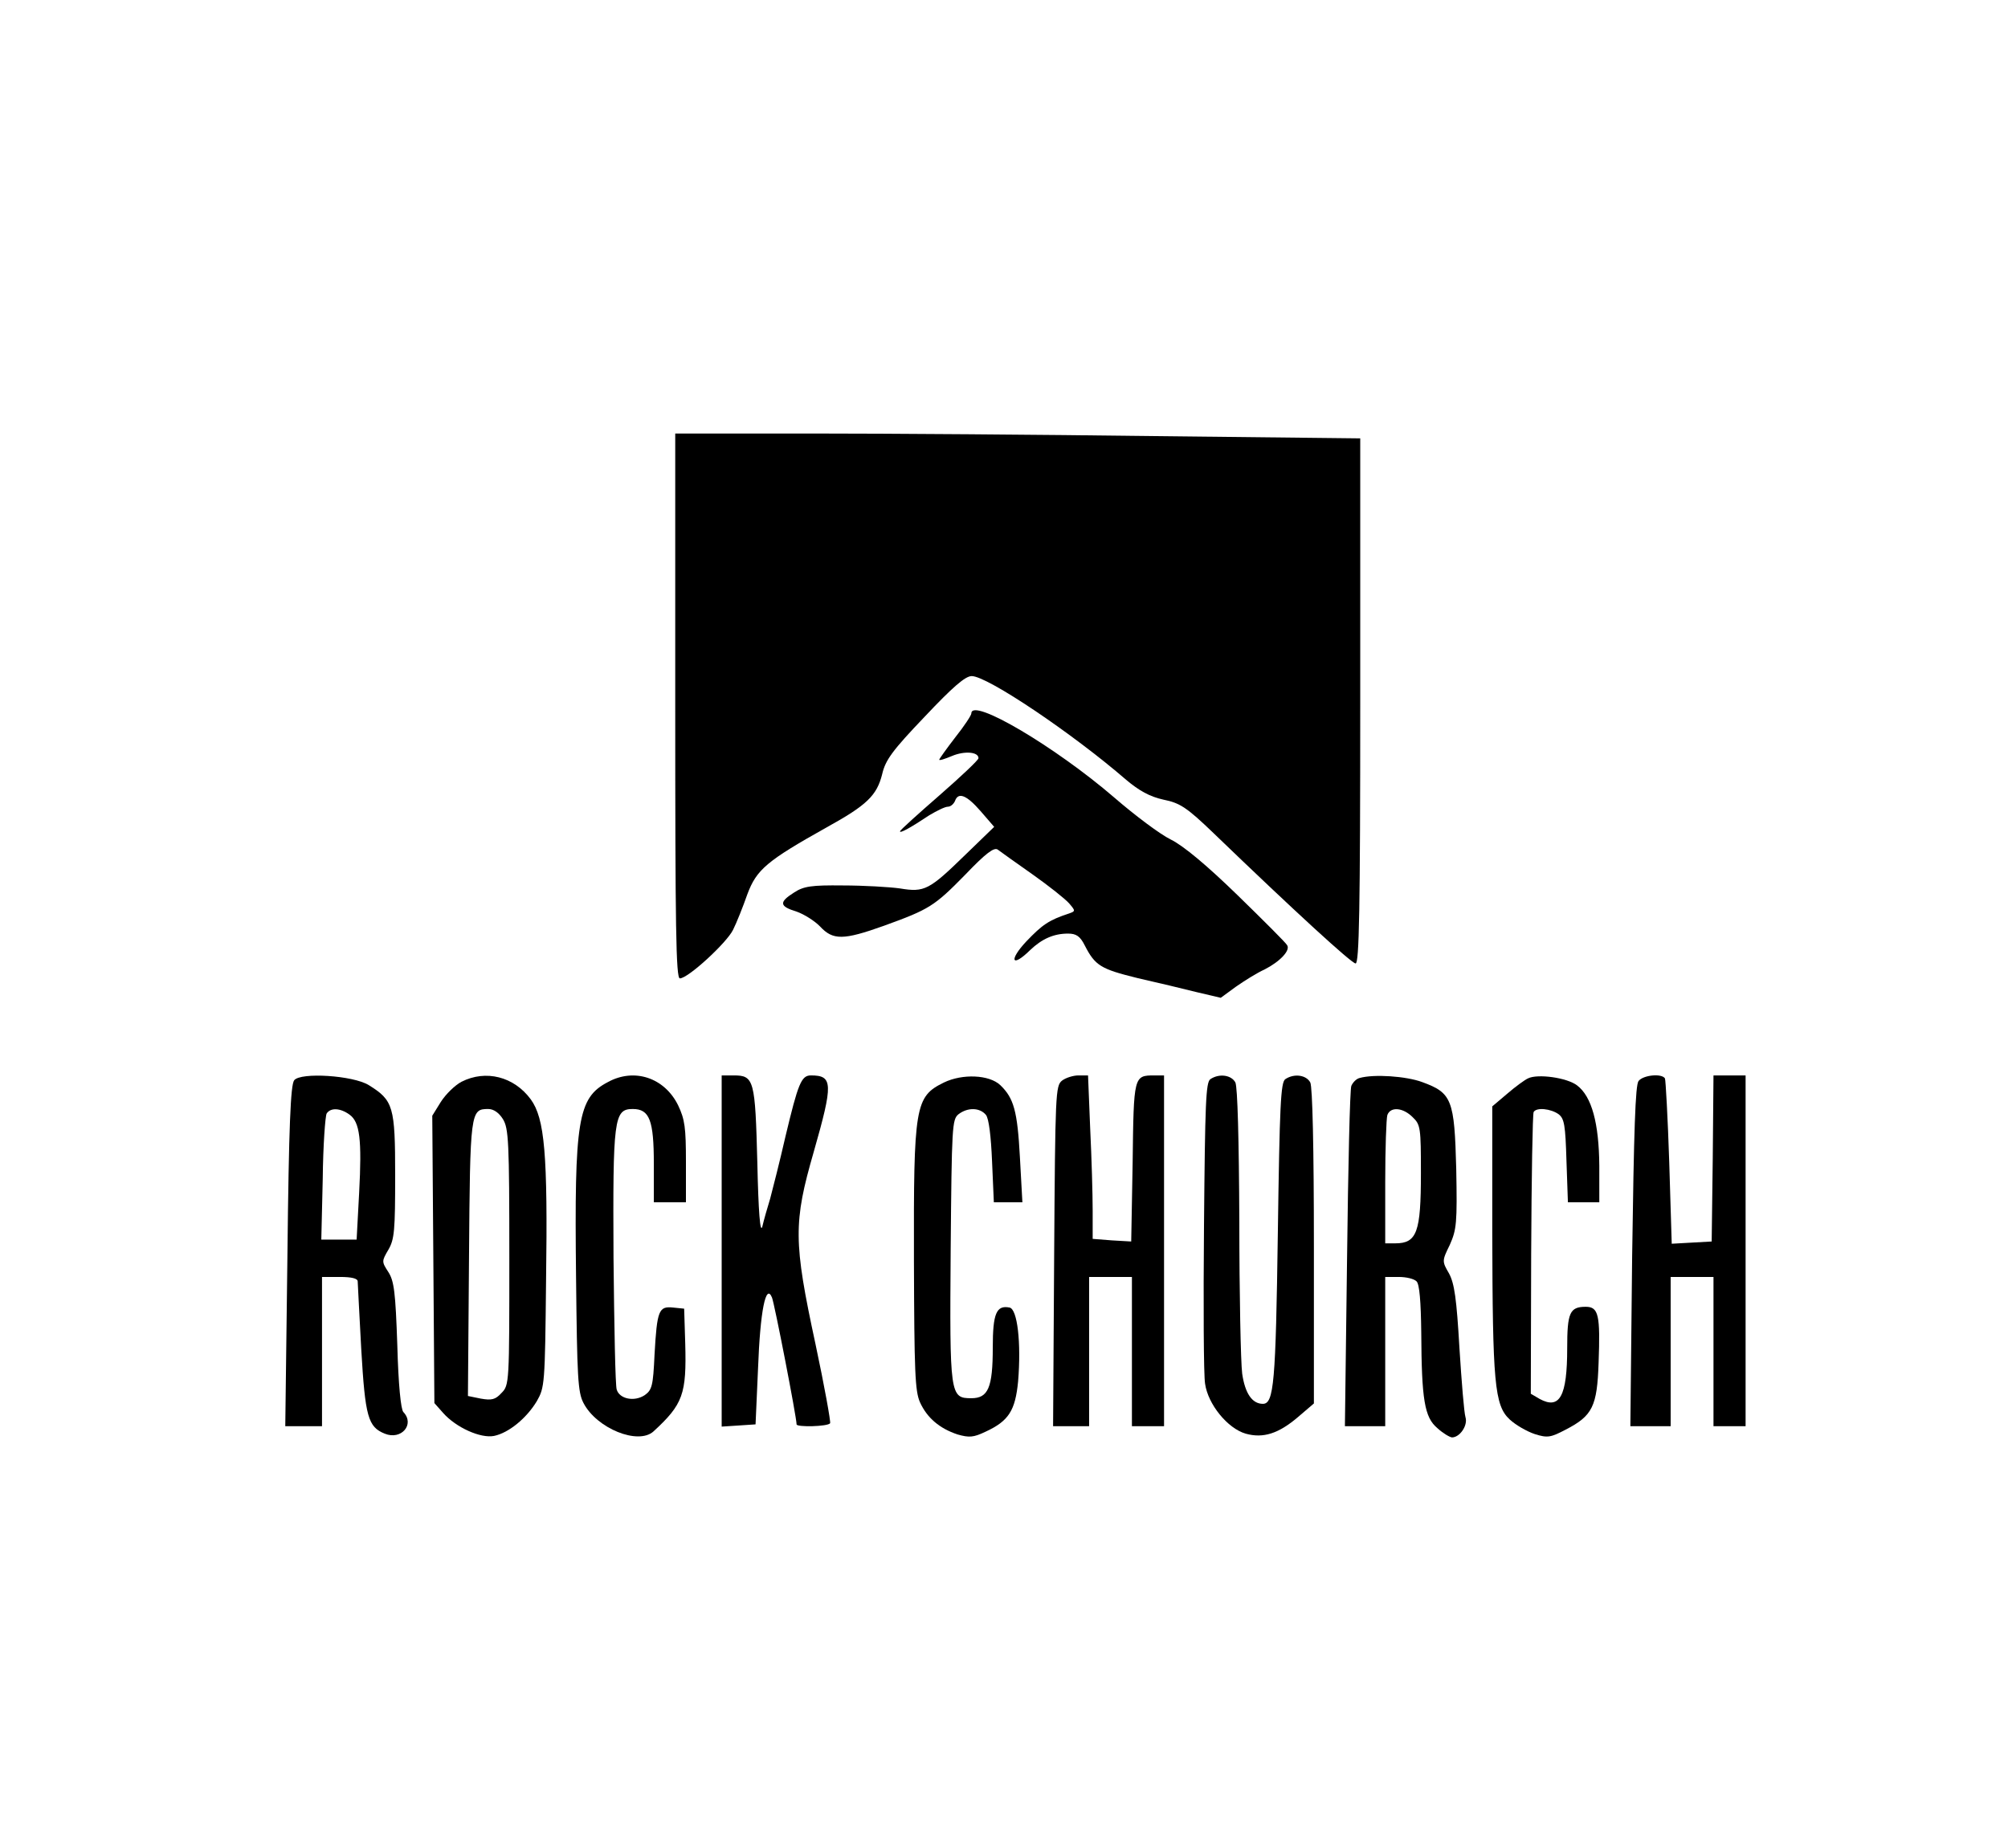<svg width="88" height="81" viewBox="0 0 88 81" fill="none" xmlns="http://www.w3.org/2000/svg">
<path d="M29.592 30.941C29.592 40.624 29.623 42.881 29.795 42.881C30.155 42.881 31.843 41.327 32.125 40.755C32.281 40.444 32.562 39.74 32.75 39.201C33.157 38.105 33.61 37.729 36.237 36.257C37.988 35.291 38.426 34.866 38.66 33.934C38.801 33.312 39.114 32.887 40.521 31.415C41.756 30.106 42.304 29.632 42.585 29.632C43.273 29.632 47.01 32.151 49.355 34.179C49.918 34.654 50.387 34.915 50.981 35.046C51.716 35.193 52.013 35.39 53.186 36.518C56.751 39.953 59.237 42.227 59.409 42.227C59.566 42.227 59.612 39.888 59.612 30.728V19.213L50.59 19.114C45.618 19.049 38.864 19 35.58 19H29.592V30.941Z" fill="black"/>
<path d="M42.569 31.268C42.569 31.349 42.257 31.824 41.866 32.315C41.475 32.822 41.162 33.263 41.162 33.296C41.162 33.345 41.412 33.263 41.725 33.132C42.272 32.903 42.882 32.952 42.882 33.23C42.882 33.312 42.116 34.032 41.162 34.866C40.224 35.684 39.442 36.387 39.442 36.436C39.442 36.535 39.911 36.273 40.724 35.733C41.053 35.537 41.412 35.357 41.538 35.357C41.663 35.357 41.788 35.242 41.85 35.111C41.991 34.703 42.351 34.834 42.976 35.553L43.57 36.24L42.319 37.451C40.724 39.005 40.521 39.119 39.442 38.939C38.973 38.874 37.847 38.808 36.941 38.808C35.565 38.792 35.221 38.841 34.798 39.119C34.126 39.544 34.157 39.724 34.908 39.953C35.236 40.068 35.705 40.362 35.94 40.607C36.503 41.213 36.956 41.213 38.739 40.575C40.724 39.855 40.943 39.724 42.304 38.334C43.211 37.385 43.57 37.123 43.727 37.238C43.852 37.336 44.524 37.81 45.243 38.318C45.962 38.825 46.682 39.397 46.854 39.593C47.135 39.92 47.135 39.937 46.854 40.035C45.962 40.329 45.681 40.526 44.977 41.262C44.196 42.096 44.336 42.439 45.149 41.638C45.665 41.147 46.181 40.918 46.807 40.918C47.166 40.918 47.338 41.033 47.542 41.442C47.995 42.325 48.245 42.472 49.84 42.865C50.7 43.061 51.873 43.339 52.451 43.486L53.499 43.732L54.171 43.241C54.547 42.979 55.094 42.636 55.422 42.489C56.094 42.145 56.563 41.654 56.407 41.425C56.36 41.327 55.375 40.346 54.234 39.233C52.905 37.941 51.873 37.074 51.31 36.796C50.841 36.567 49.731 35.733 48.824 34.948C46.26 32.74 42.569 30.548 42.569 31.268Z" fill="black"/>
<path d="M12.893 47.346C12.736 47.543 12.658 49.326 12.596 55.05L12.502 62.509H13.299H14.112V59.238V55.967H14.894C15.41 55.967 15.676 56.032 15.676 56.163C15.676 56.277 15.754 57.619 15.832 59.14C16.004 62.1 16.129 62.542 16.864 62.836C17.584 63.131 18.193 62.428 17.677 61.888C17.568 61.773 17.459 60.71 17.412 58.96C17.333 56.637 17.271 56.146 17.021 55.754C16.724 55.296 16.724 55.279 17.021 54.773C17.287 54.315 17.318 53.922 17.318 51.517C17.318 48.491 17.24 48.23 16.161 47.559C15.473 47.134 13.174 46.987 12.893 47.346ZM15.316 48.851C15.77 49.178 15.864 49.931 15.739 52.286L15.629 54.331H14.863H14.081L14.144 51.665C14.159 50.209 14.253 48.917 14.316 48.802C14.488 48.541 14.91 48.557 15.316 48.851Z" fill="black"/>
<path d="M20.226 47.412C19.944 47.559 19.538 47.952 19.319 48.295L18.944 48.9L18.991 55.198L19.037 61.495L19.413 61.92C19.991 62.575 21.07 63.049 21.649 62.935C22.29 62.804 23.071 62.166 23.525 61.413C23.869 60.808 23.884 60.694 23.931 56.13C24.01 50.569 23.869 49.015 23.259 48.181C22.524 47.183 21.289 46.872 20.226 47.412ZM22.04 49.048C22.29 49.456 22.321 50.013 22.321 55.1C22.321 60.612 22.321 60.71 21.977 61.053C21.711 61.348 21.539 61.381 21.07 61.299L20.507 61.184L20.554 55.165C20.601 48.704 20.617 48.606 21.398 48.606C21.633 48.606 21.867 48.77 22.04 49.048Z" fill="black"/>
<path d="M26.637 47.428C25.323 48.115 25.167 49.08 25.245 55.95C25.292 60.383 25.323 61.021 25.573 61.495C26.152 62.607 27.966 63.343 28.638 62.738C29.936 61.544 30.092 61.103 30.03 58.878L29.983 57.357L29.498 57.308C28.873 57.242 28.794 57.422 28.685 59.369C28.622 60.743 28.576 60.923 28.247 61.152C27.794 61.446 27.153 61.315 27.028 60.906C26.965 60.743 26.918 58.142 26.887 55.132C26.856 49.031 26.902 48.606 27.731 48.606C28.466 48.606 28.654 49.097 28.654 51.01V52.695H29.357H30.061V50.929C30.061 49.424 30.014 49.064 29.717 48.442C29.123 47.232 27.794 46.79 26.637 47.428Z" fill="black"/>
<path d="M31.627 54.838V62.526L32.377 62.477L33.112 62.428L33.221 59.974C33.315 57.439 33.565 56.228 33.831 56.866C33.941 57.128 34.91 62.117 34.91 62.428C34.91 62.558 36.286 62.526 36.38 62.378C36.411 62.313 36.13 60.743 35.739 58.911C34.769 54.413 34.769 53.578 35.661 50.487C36.521 47.477 36.505 47.134 35.535 47.134C35.113 47.134 34.973 47.51 34.425 49.8C34.175 50.896 33.862 52.123 33.753 52.532C33.628 52.941 33.472 53.48 33.409 53.758C33.315 54.086 33.237 53.12 33.19 50.961C33.096 47.33 33.049 47.134 32.158 47.134H31.627V54.838Z" fill="black"/>
<path d="M41.366 47.445C40.1 48.066 40.037 48.459 40.053 55.28C40.069 60.121 40.1 60.972 40.319 61.462C40.631 62.149 41.179 62.607 41.961 62.869C42.476 63.016 42.664 63 43.18 62.755C44.212 62.28 44.493 61.822 44.618 60.547C44.759 58.845 44.587 57.373 44.243 57.308C43.665 57.193 43.508 57.569 43.508 59.058C43.508 60.825 43.305 61.282 42.57 61.282C41.632 61.282 41.617 61.168 41.663 54.773C41.71 49.342 41.726 49.064 42.007 48.835C42.414 48.524 42.946 48.541 43.211 48.868C43.336 49.031 43.43 49.784 43.477 50.912L43.555 52.695H44.181H44.806L44.697 50.716C44.587 48.688 44.431 48.132 43.837 47.559C43.352 47.101 42.179 47.052 41.366 47.445Z" fill="black"/>
<path d="M46.542 47.363C46.26 47.592 46.245 47.886 46.198 55.05L46.151 62.509H46.948H47.73V59.238V55.967H48.668H49.606V59.238V62.509H50.31H51.014V54.822V47.134H50.591C49.685 47.134 49.685 47.15 49.638 50.929L49.575 54.413L48.731 54.364L47.886 54.298V53.055C47.886 52.352 47.84 50.749 47.777 49.456L47.683 47.134H47.261C47.042 47.134 46.714 47.232 46.542 47.363Z" fill="black"/>
<path d="M53.046 47.297C52.843 47.428 52.812 48.361 52.765 53.709C52.734 57.161 52.749 60.285 52.812 60.645C52.937 61.544 53.797 62.607 54.594 62.836C55.36 63.049 56.033 62.836 56.893 62.1L57.581 61.511V54.642C57.581 50.209 57.518 47.657 57.424 47.445C57.252 47.117 56.721 47.036 56.33 47.297C56.127 47.428 56.08 48.426 56.001 54.036C55.908 60.612 55.829 61.528 55.345 61.528C54.876 61.528 54.563 61.07 54.438 60.203C54.375 59.712 54.313 56.719 54.313 53.546C54.297 49.898 54.235 47.657 54.141 47.445C53.969 47.117 53.437 47.036 53.046 47.297Z" fill="black"/>
<path d="M59.581 47.248C59.441 47.281 59.284 47.445 59.222 47.592C59.159 47.739 59.081 51.158 59.034 55.181L58.94 62.509H59.831H60.707V59.238V55.967H61.301C61.63 55.967 61.974 56.048 62.083 56.163C62.208 56.294 62.271 57.046 62.286 58.404C62.302 61.348 62.427 62.117 62.99 62.591C63.24 62.82 63.522 62.984 63.631 63C63.975 63 64.335 62.477 64.225 62.117C64.163 61.92 64.053 60.563 63.959 59.074C63.834 56.915 63.74 56.261 63.506 55.819C63.193 55.28 63.193 55.263 63.537 54.56C63.834 53.889 63.865 53.611 63.819 51.223C63.74 48.197 63.631 47.903 62.333 47.428C61.63 47.166 60.207 47.068 59.581 47.248ZM61.911 48.966C62.255 49.293 62.271 49.44 62.271 51.419C62.271 54.004 62.099 54.494 61.145 54.494H60.707V51.812C60.707 50.34 60.754 49.015 60.801 48.868C60.942 48.492 61.489 48.541 61.911 48.966Z" fill="black"/>
<path d="M66.962 47.265C66.821 47.33 66.415 47.624 66.055 47.935L65.398 48.491V53.987C65.414 60.612 65.492 61.593 66.164 62.215C66.43 62.46 66.915 62.738 67.259 62.853C67.822 63.033 67.963 63 68.619 62.657C69.792 62.051 69.995 61.642 70.058 59.729C70.136 57.635 70.058 57.275 69.495 57.275C68.791 57.275 68.682 57.537 68.682 59.091C68.682 61.201 68.353 61.789 67.478 61.315L67.087 61.086L67.103 54.985C67.118 51.616 67.165 48.819 67.212 48.737C67.337 48.524 67.963 48.59 68.306 48.835C68.557 49.031 68.603 49.309 68.65 50.88L68.713 52.695H69.401H70.089V51.092C70.073 49.227 69.761 48.066 69.12 47.575C68.682 47.232 67.384 47.052 66.962 47.265Z" fill="black"/>
<path d="M71.809 47.379C71.668 47.559 71.606 49.538 71.528 55.067L71.45 62.509H72.325H73.216V59.238V55.967H74.154H75.093V59.238V62.509H75.796H76.5V54.822V47.134H75.796H75.093L75.061 50.765L75.014 54.413L74.139 54.462L73.263 54.511L73.154 50.945C73.091 48.998 72.997 47.33 72.966 47.265C72.825 47.036 72.012 47.117 71.809 47.379Z" fill="black"/>
</svg>
